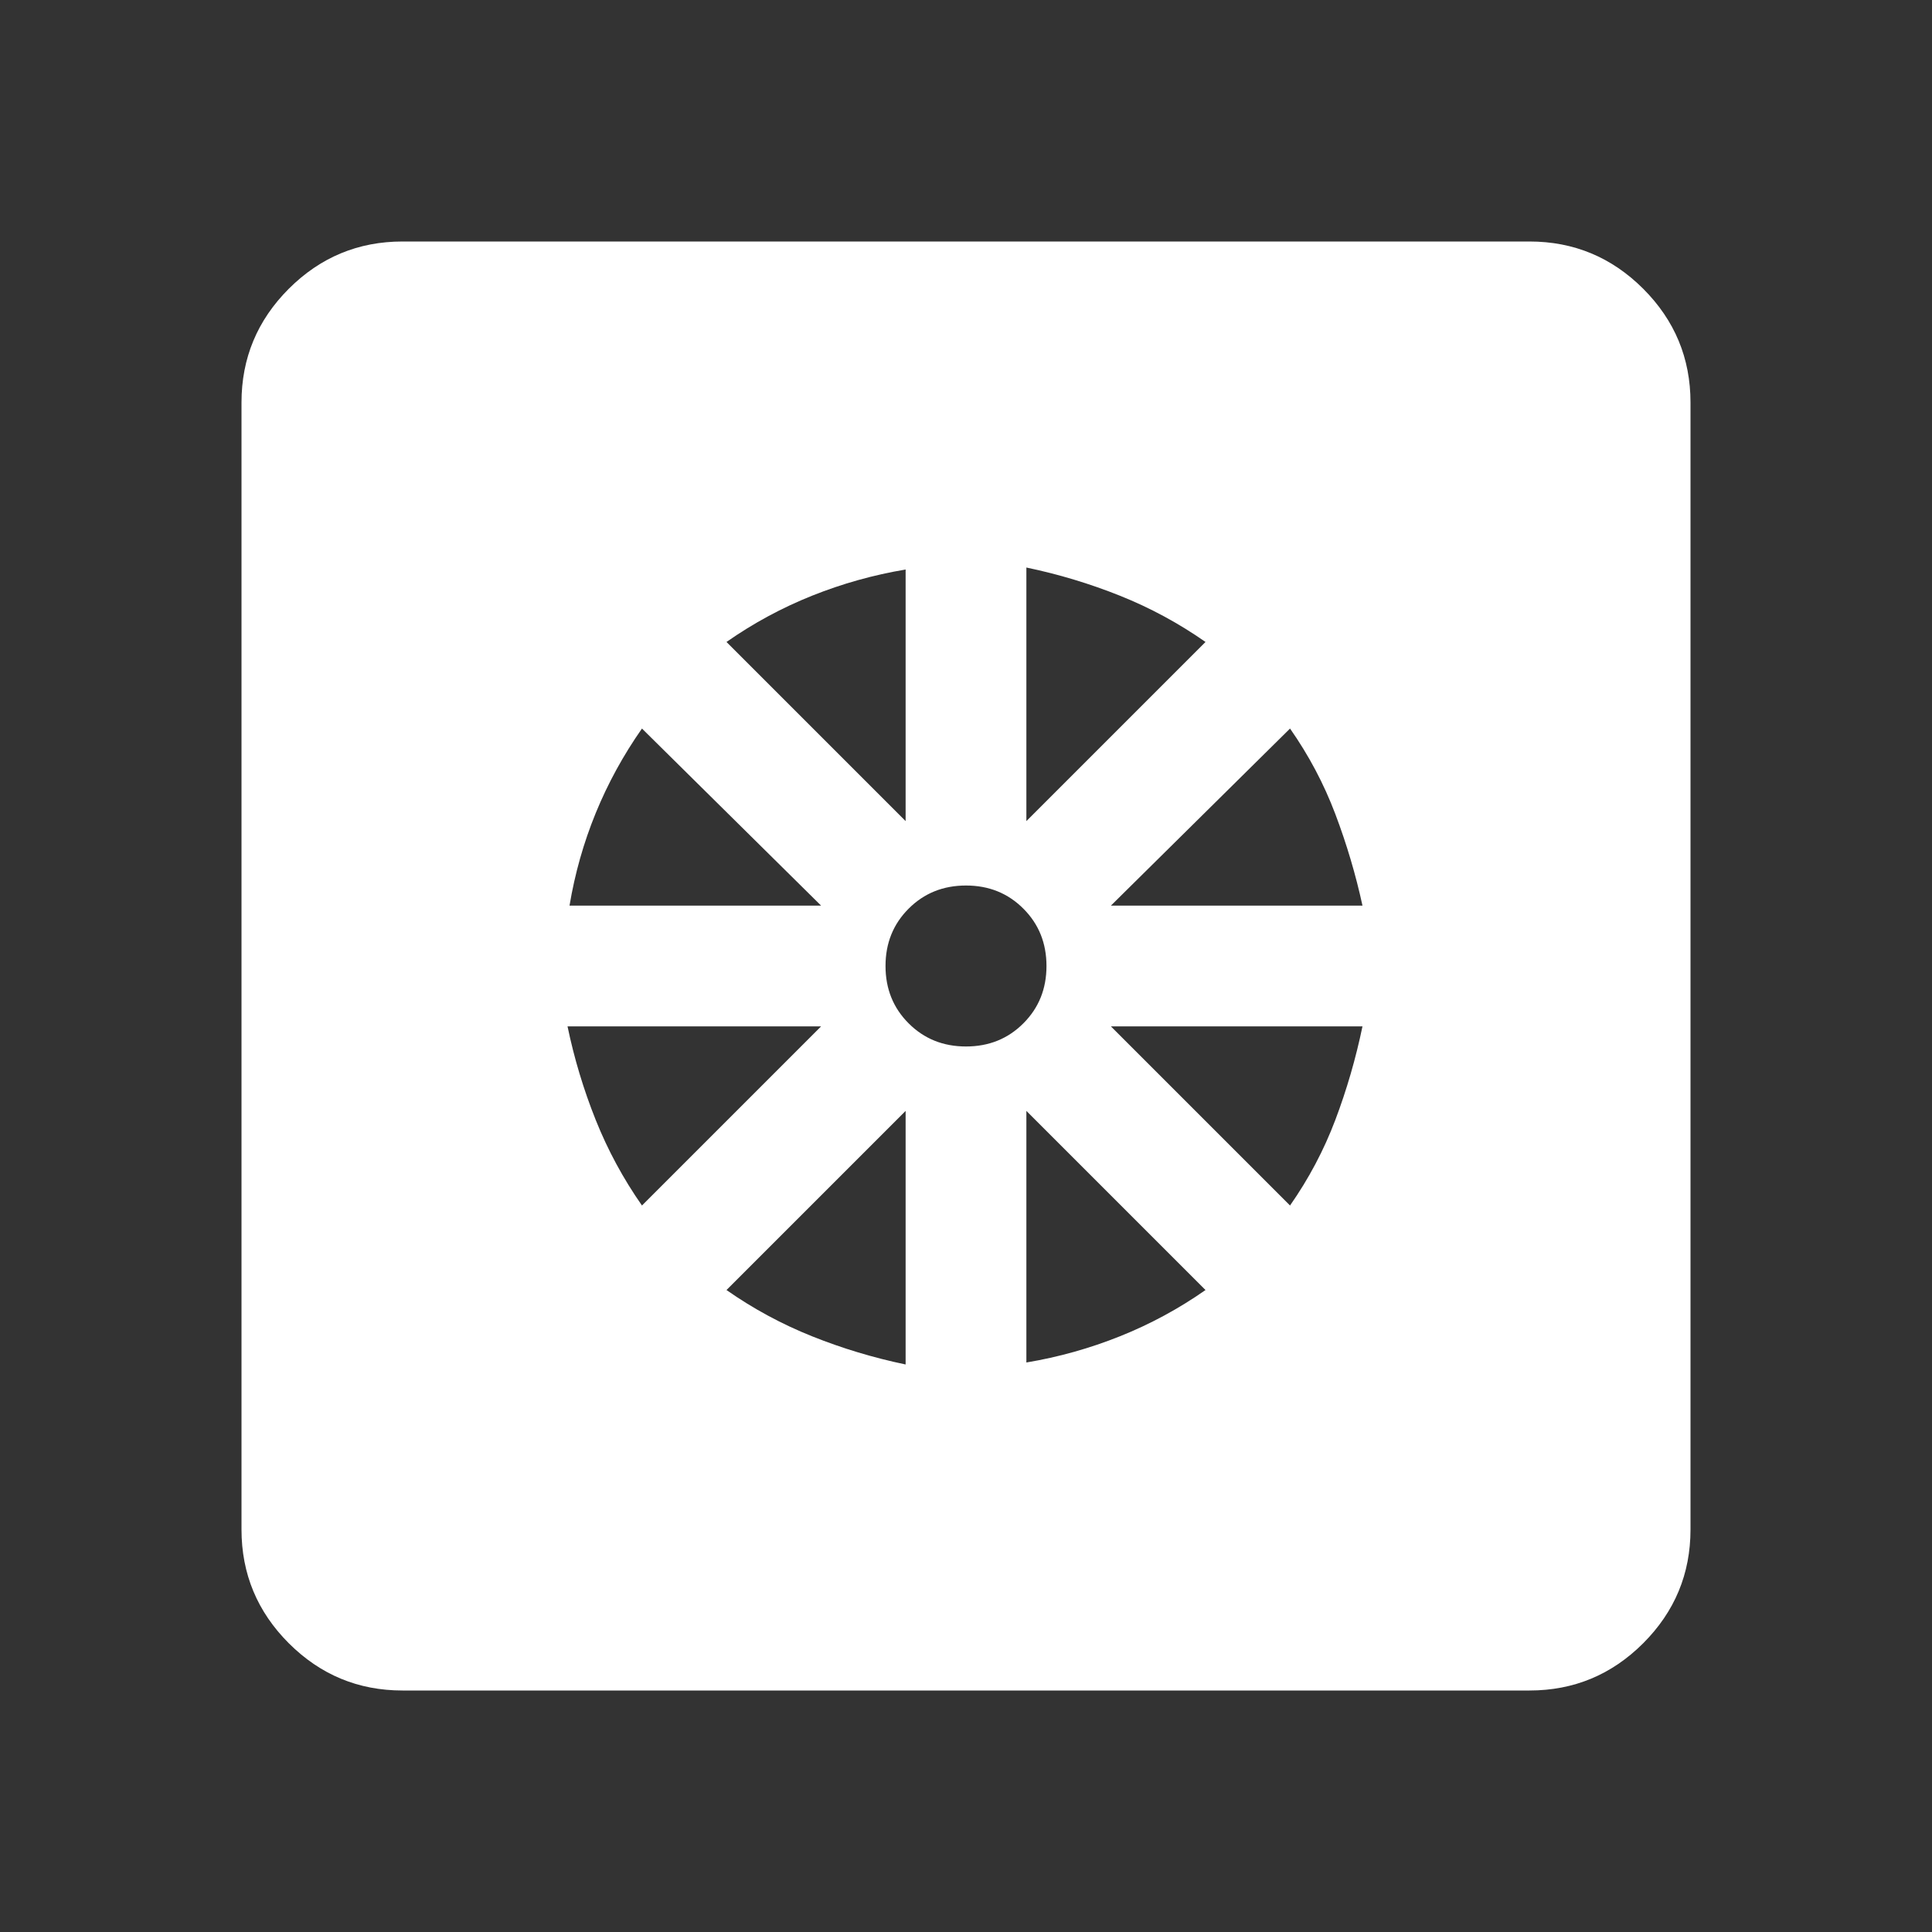 <svg width="32" height="32" viewBox="0 0 32 32" fill="none" xmlns="http://www.w3.org/2000/svg">
<rect x="0" y="0" width="32" height="32" fill="#333333" stroke="none"/>
<mask id="mask0_35996_24057" style="mask-type:alpha" maskUnits="userSpaceOnUse" x="0" y="0" width="32" height="32">
<rect width="32" height="32" fill="#D9D9D9"/>
</mask>
<g mask="url(#mask0_35996_24057)">
<path d="M15 22.6V18.4L12.033 21.367C12.478 21.678 12.95 21.933 13.45 22.133C13.95 22.333 14.467 22.489 15 22.6ZM17 22.567C17.533 22.478 18.05 22.333 18.55 22.133C19.05 21.933 19.522 21.678 19.967 21.367L17 18.4V22.567ZM21.367 19.967C21.678 19.522 21.928 19.05 22.117 18.55C22.306 18.05 22.456 17.533 22.567 17H18.4L21.367 19.967ZM18.4 15H22.567C22.456 14.489 22.306 13.983 22.117 13.483C21.928 12.983 21.678 12.511 21.367 12.067L18.4 15ZM17 13.6L19.967 10.633C19.522 10.322 19.05 10.067 18.55 9.867C18.05 9.667 17.533 9.511 17 9.4V13.6ZM16 17.333C16.378 17.333 16.694 17.206 16.95 16.95C17.206 16.694 17.333 16.378 17.333 16C17.333 15.622 17.206 15.306 16.95 15.05C16.694 14.794 16.378 14.667 16 14.667C15.622 14.667 15.306 14.794 15.05 15.05C14.794 15.306 14.667 15.622 14.667 16C14.667 16.378 14.794 16.694 15.05 16.95C15.306 17.206 15.622 17.333 16 17.333ZM15 13.6V9.433C14.467 9.522 13.95 9.667 13.45 9.867C12.95 10.067 12.478 10.322 12.033 10.633L15 13.6ZM9.433 15H13.6L10.633 12.067C10.322 12.511 10.067 12.978 9.867 13.467C9.667 13.956 9.522 14.467 9.433 15ZM10.633 19.967L13.6 17H9.4C9.511 17.533 9.667 18.05 9.867 18.55C10.067 19.05 10.322 19.522 10.633 19.967ZM6.667 28C5.933 28 5.306 27.739 4.783 27.217C4.261 26.694 4 26.067 4 25.333V6.667C4 5.933 4.261 5.306 4.783 4.783C5.306 4.261 5.933 4 6.667 4H25.333C26.067 4 26.694 4.261 27.217 4.783C27.739 5.306 28 5.933 28 6.667V25.333C28 26.067 27.739 26.694 27.217 27.217C26.694 27.739 26.067 28 25.333 28H6.667Z" fill="#FFFFFF"/>
</g>
</svg>
